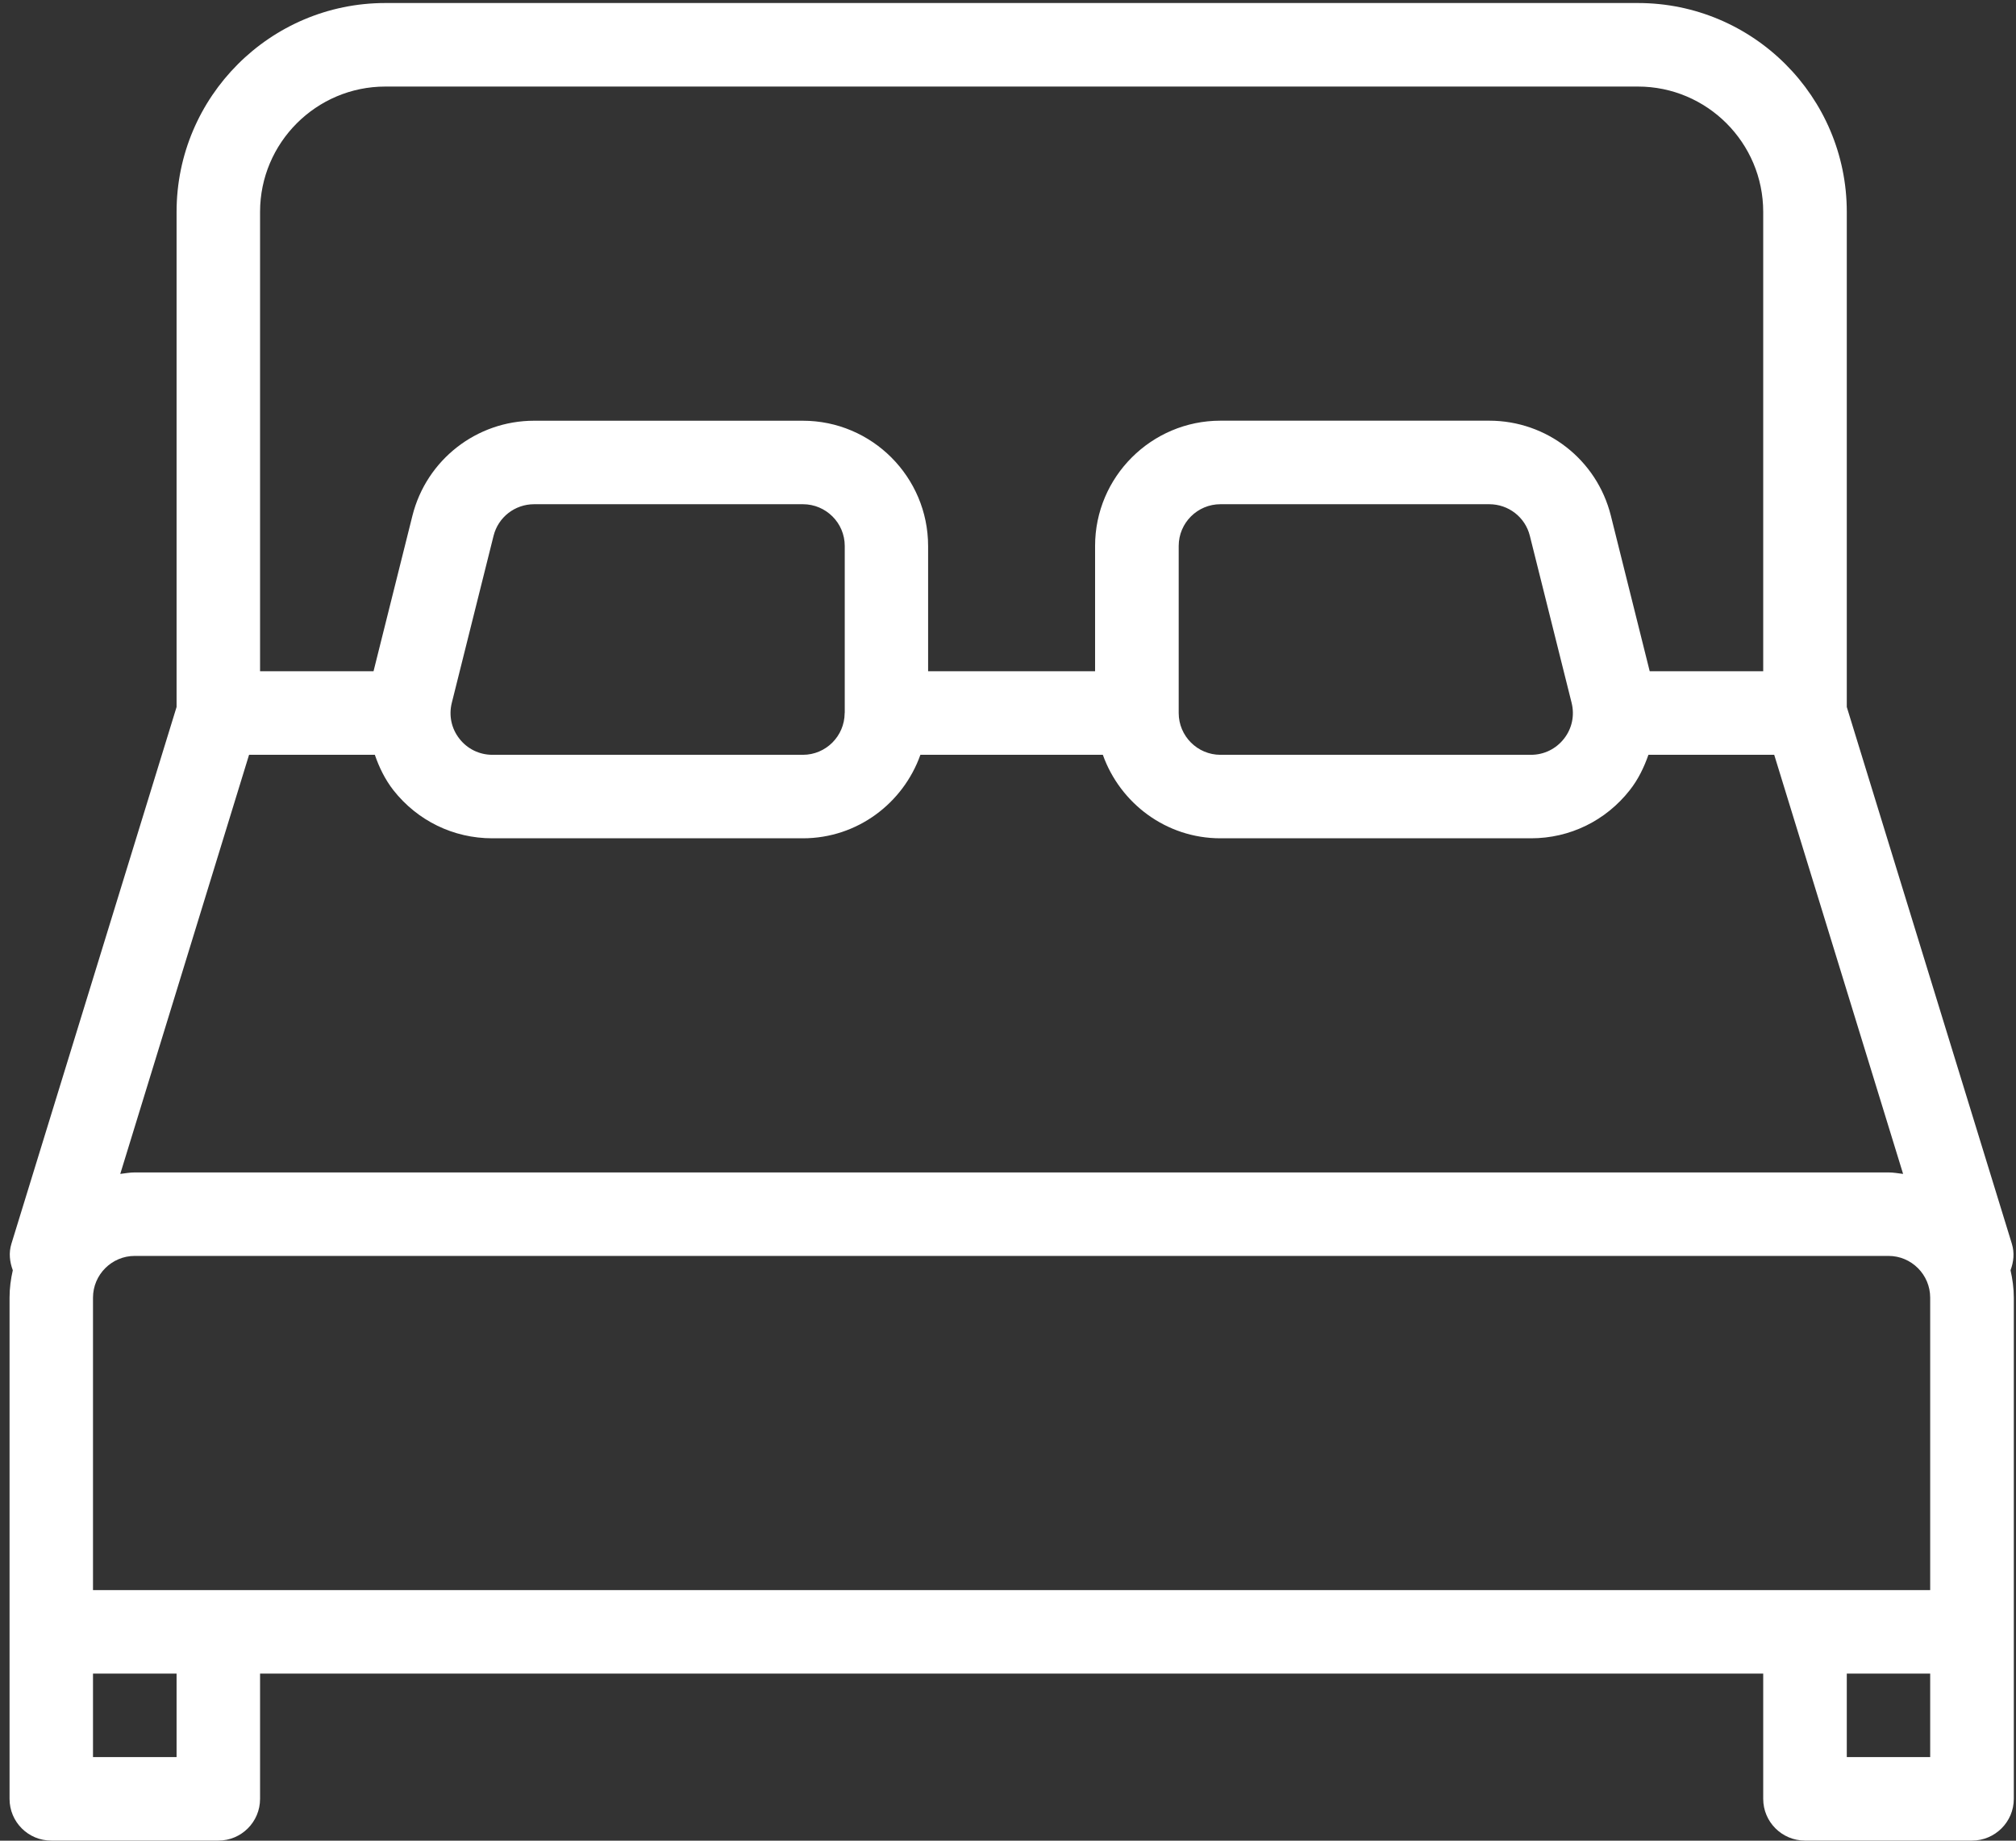 <?xml version="1.0" encoding="UTF-8"?> <svg xmlns="http://www.w3.org/2000/svg" xmlns:xlink="http://www.w3.org/1999/xlink" width="46px" height="42px"><rect width="100%" height="100%" fill="#333333" stroke="none"/><path fill-rule="evenodd" fill="rgb(255, 255, 255)" d="M45.875,28.984 C45.946,28.795 45.970,28.587 45.905,28.378 L42.139,16.132 L42.139,4.834 C42.139,2.208 40.002,0.069 37.374,0.069 L8.792,0.069 C6.165,0.069 4.029,2.208 4.029,4.834 L4.029,16.132 L0.261,28.378 C0.196,28.586 0.221,28.793 0.292,28.984 C0.246,29.186 0.218,29.393 0.218,29.610 L0.218,37.234 L0.218,41.046 C0.218,41.572 0.643,41.998 1.171,41.998 L4.981,41.998 C5.508,41.998 5.934,41.572 5.934,41.046 L5.934,38.187 L40.232,38.187 L40.232,41.046 C40.232,41.572 40.660,41.998 41.186,41.998 L44.996,41.998 C45.521,41.998 45.950,41.572 45.950,41.046 L45.950,37.234 L45.950,29.610 C45.950,29.393 45.921,29.186 45.875,28.984 ZM5.934,4.834 C5.934,3.258 7.217,1.975 8.792,1.975 L37.374,1.975 C38.950,1.975 40.232,3.258 40.232,4.834 L40.232,15.316 L37.642,15.316 L36.755,11.764 C36.435,10.488 35.293,9.599 33.981,9.599 L27.847,9.599 C26.272,9.599 24.987,10.881 24.987,12.457 L24.987,15.316 L21.177,15.316 L21.177,12.460 C21.177,10.883 19.895,9.600 18.319,9.600 L12.186,9.600 C10.874,9.600 9.731,10.493 9.411,11.765 L8.523,15.316 L5.934,15.316 L5.934,4.834 ZM35.686,16.856 C35.503,17.089 35.230,17.223 34.934,17.223 L27.847,17.223 C27.323,17.223 26.895,16.795 26.895,16.270 L26.895,12.457 C26.895,11.931 27.323,11.505 27.847,11.505 L33.981,11.505 C34.420,11.505 34.801,11.800 34.907,12.225 L35.860,16.036 C35.932,16.325 35.870,16.622 35.686,16.856 ZM19.275,12.457 L19.275,16.259 C19.275,16.263 19.273,16.265 19.273,16.270 C19.273,16.271 19.273,16.273 19.273,16.273 C19.270,16.797 18.844,17.223 18.321,17.223 L11.235,17.223 C10.939,17.223 10.664,17.089 10.483,16.856 C10.299,16.623 10.237,16.323 10.309,16.037 L11.262,12.225 C11.368,11.802 11.747,11.505 12.188,11.505 L18.321,11.505 C18.846,11.505 19.275,11.931 19.275,12.457 ZM5.683,17.223 L8.553,17.223 C8.651,17.508 8.784,17.783 8.976,18.030 C9.526,18.728 10.346,19.128 11.234,19.128 L18.319,19.128 C19.561,19.128 20.609,18.327 21.001,17.223 L25.164,17.223 C25.559,18.329 26.608,19.128 27.847,19.128 L34.934,19.128 C35.820,19.128 36.638,18.728 37.187,18.030 C37.380,17.785 37.513,17.508 37.613,17.223 L40.483,17.223 L43.424,26.786 C43.314,26.773 43.205,26.752 43.091,26.752 L3.074,26.752 C2.961,26.752 2.853,26.773 2.744,26.786 L5.683,17.223 ZM4.029,40.092 L2.122,40.092 L2.122,38.187 L4.029,38.187 L4.029,40.092 L4.029,40.092 ZM44.042,40.092 L42.139,40.092 L42.139,38.187 L44.042,38.187 L44.042,40.092 ZM44.042,36.282 L2.122,36.282 L2.122,29.610 C2.122,29.084 2.551,28.657 3.074,28.657 L43.091,28.657 C43.615,28.657 44.042,29.084 44.042,29.610 L44.042,36.282 Z"></path></svg> 